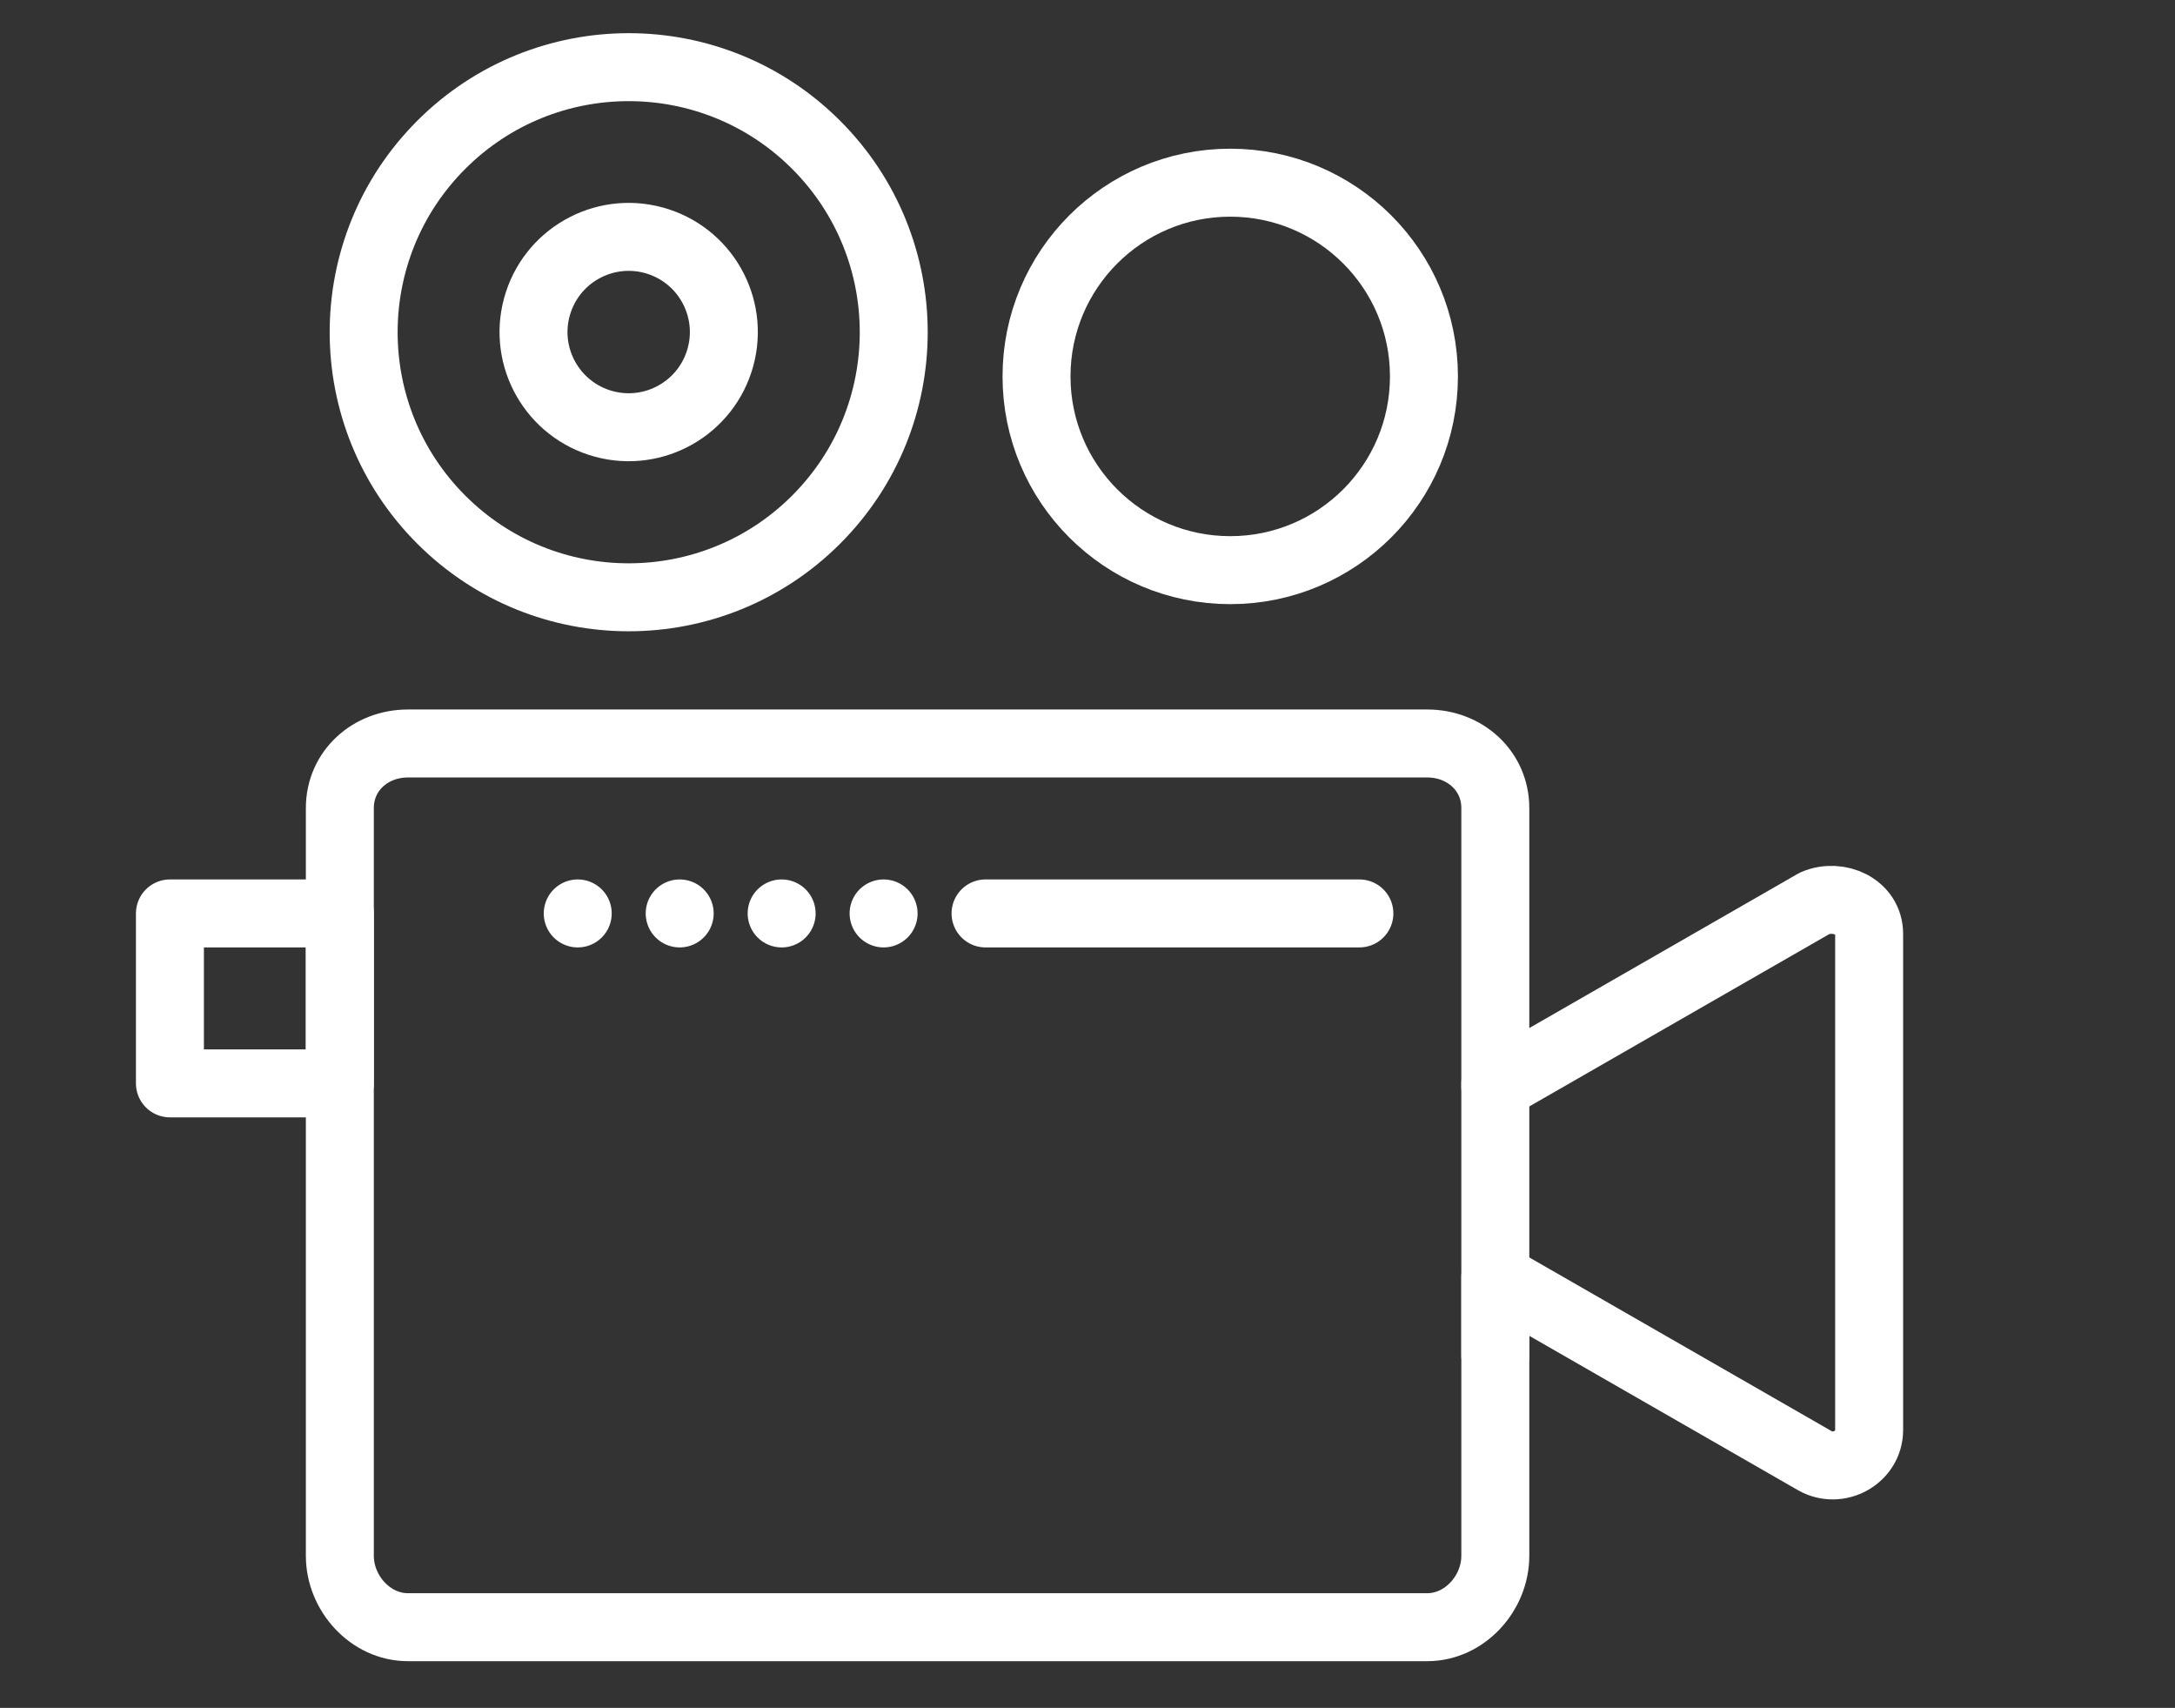 <?xml version="1.0" encoding="utf-8"?>
<!-- Generator: Adobe Illustrator 25.4.1, SVG Export Plug-In . SVG Version: 6.00 Build 0)  -->
<svg version="1.1" id="Layer_1" xmlns="http://www.w3.org/2000/svg" xmlns:xlink="http://www.w3.org/1999/xlink" x="0px" y="0px"
	 viewBox="0 0 512 402" style="enable-background:new 0 0 512 402;" xml:space="preserve">
<rect x="0" y="0" width="512" height="402" fill="#333333" stroke="none"/>
<style type="text/css">
	
		.st0{clip-path:url(#SVGID_00000077289535819786508950000003631873114483109787_);fill:none;stroke:#FFFFFF;stroke-width:16;stroke-linecap:round;stroke-linejoin:round;stroke-miterlimit:10;}
	
		.st1{clip-path:url(#SVGID_00000114782129052390614820000006269616209947547576_);fill:none;stroke:#FFFFFF;stroke-width:16;stroke-linecap:round;stroke-linejoin:round;stroke-miterlimit:10;}
	
		.st2{clip-path:url(#SVGID_00000054225122782761938180000007903073943230072960_);fill:none;stroke:#FFFFFF;stroke-width:16;stroke-linecap:round;stroke-linejoin:round;stroke-miterlimit:10;}
	
		.st3{clip-path:url(#SVGID_00000126299430173169158340000013810602453230358951_);fill:none;stroke:#FFFFFF;stroke-width:16;stroke-linecap:round;stroke-linejoin:round;stroke-miterlimit:10;}
	
		.st4{clip-path:url(#SVGID_00000070114571946699099930000007431309945357338812_);fill:none;stroke:#FFFFFF;stroke-width:16;stroke-linecap:round;stroke-linejoin:round;stroke-miterlimit:10;}
	
		.st5{clip-path:url(#SVGID_00000138539676566024724850000002825784041172256919_);fill:none;stroke:#FFFFFF;stroke-width:16;stroke-linecap:round;stroke-linejoin:round;stroke-miterlimit:10;}
	
		.st6{clip-path:url(#SVGID_00000072262006656764866900000016051606178104587451_);fill:none;stroke:#FFFFFF;stroke-width:16;stroke-linecap:round;stroke-linejoin:round;stroke-miterlimit:10;}
	
		.st7{clip-path:url(#SVGID_00000126322390684189347080000005563302312650860980_);fill:none;stroke:#FFFFFF;stroke-width:16;stroke-linecap:round;stroke-linejoin:round;stroke-miterlimit:10;stroke-dasharray:0,24;}
</style>
<g>
	<defs>
		<rect id="SVGID_1_" y="-57" width="512" height="512"/>
	</defs>
	<clipPath id="SVGID_00000163779893646199211620000010507179838788583831_">
		<use xlink:href="#SVGID_1_"  style="overflow:visible;"/>
	</clipPath>
	
		<path style="clip-path:url(#SVGID_00000163779893646199211620000010507179838788583831_);fill:none;stroke:#FFFFFF;stroke-width:16;stroke-linecap:round;stroke-linejoin:round;stroke-miterlimit:10;" d="
		M427.2,212.6L352,255.8v-65.6c0-8.8-7.2-15.2-16-15.2H96c-8.8,0-16,6.4-16,15.2v176c0,8.8,7.2,16.8,16,16.8h240c8.8,0,16-8,16-16.8
		v-65.6l75.2,43.2c5.6,3.2,12.8-0.8,12.8-7.2V219.8C440,213.4,432.8,210.2,427.2,212.6z"/>
</g>
<g>
	<defs>
		<rect id="SVGID_00000113341493106968361780000014173633967598136995_" y="-57" width="512" height="512"/>
	</defs>
	<clipPath id="SVGID_00000085251703627642686450000015860745668670114966_">
		<use xlink:href="#SVGID_00000113341493106968361780000014173633967598136995_"  style="overflow:visible;"/>
	</clipPath>
	
		<line style="clip-path:url(#SVGID_00000085251703627642686450000015860745668670114966_);fill:none;stroke:#FFFFFF;stroke-width:16;stroke-linecap:round;stroke-linejoin:round;stroke-miterlimit:10;" x1="352" y1="255" x2="352" y2="319"/>
</g>
<g>
	<defs>
		<rect id="SVGID_00000183951762969058914640000005228538739713298083_" y="-57" width="512" height="512"/>
	</defs>
	<clipPath id="SVGID_00000070101536152853613430000008891074808854720447_">
		<use xlink:href="#SVGID_00000183951762969058914640000005228538739713298083_"  style="overflow:visible;"/>
	</clipPath>
	
		<ellipse transform="matrix(0.707 -0.707 0.707 0.707 -11.927 127.547)" style="clip-path:url(#SVGID_00000070101536152853613430000008891074808854720447_);fill:none;stroke:#FFFFFF;stroke-width:16;stroke-linecap:round;stroke-linejoin:round;stroke-miterlimit:10;" cx="148" cy="78.2" rx="62.4" ry="62.4"/>
</g>
<g>
	<defs>
		<rect id="SVGID_00000020373952494058663600000000504729218308077749_" y="-57" width="512" height="512"/>
	</defs>
	<clipPath id="SVGID_00000036224814668641004440000009940058865104275872_">
		<use xlink:href="#SVGID_00000020373952494058663600000000504729218308077749_"  style="overflow:visible;"/>
	</clipPath>
	
		<ellipse transform="matrix(0.309 -0.951 0.951 0.309 27.893 194.742)" style="clip-path:url(#SVGID_00000036224814668641004440000009940058865104275872_);fill:none;stroke:#FFFFFF;stroke-width:16;stroke-linecap:round;stroke-linejoin:round;stroke-miterlimit:10;" cx="148" cy="78.2" rx="22.4" ry="22.4"/>
</g>
<g>
	<defs>
		<rect id="SVGID_00000144295343009389539430000004112711689845712036_" y="-57" width="512" height="512"/>
	</defs>
	<clipPath id="SVGID_00000157283289099432515640000009662029999899204503_">
		<use xlink:href="#SVGID_00000144295343009389539430000004112711689845712036_"  style="overflow:visible;"/>
	</clipPath>
	
		<circle style="clip-path:url(#SVGID_00000157283289099432515640000009662029999899204503_);fill:none;stroke:#FFFFFF;stroke-width:16;stroke-linecap:round;stroke-linejoin:round;stroke-miterlimit:10;" cx="289.6" cy="88.6" r="45.6"/>
</g>
<g>
	<defs>
		<rect id="SVGID_00000067927727247639908190000001328336168525674378_" y="-57" width="512" height="512"/>
	</defs>
	<clipPath id="SVGID_00000092437868975011959090000001507119313919696040_">
		<use xlink:href="#SVGID_00000067927727247639908190000001328336168525674378_"  style="overflow:visible;"/>
	</clipPath>
	
		<rect x="40" y="215" style="clip-path:url(#SVGID_00000092437868975011959090000001507119313919696040_);fill:none;stroke:#FFFFFF;stroke-width:16;stroke-linecap:round;stroke-linejoin:round;stroke-miterlimit:10;" width="40" height="40"/>
</g>
<g>
	<defs>
		<rect id="SVGID_00000178162967640271231210000005143446499869253268_" y="-57" width="512" height="512"/>
	</defs>
	<clipPath id="SVGID_00000067236169203775838330000001028256178563555507_">
		<use xlink:href="#SVGID_00000178162967640271231210000005143446499869253268_"  style="overflow:visible;"/>
	</clipPath>
	
		<line style="clip-path:url(#SVGID_00000067236169203775838330000001028256178563555507_);fill:none;stroke:#FFFFFF;stroke-width:16;stroke-linecap:round;stroke-linejoin:round;stroke-miterlimit:10;" x1="320" y1="215" x2="232" y2="215"/>
</g>
<g>
	<defs>
		<rect id="SVGID_00000093177536477138057450000004137672655564156551_" y="-57" width="512" height="512"/>
	</defs>
	<clipPath id="SVGID_00000156586129579340205340000008092235082725745567_">
		<use xlink:href="#SVGID_00000093177536477138057450000004137672655564156551_"  style="overflow:visible;"/>
	</clipPath>
	
		<line style="clip-path:url(#SVGID_00000156586129579340205340000008092235082725745567_);fill:none;stroke:#FFFFFF;stroke-width:16;stroke-linecap:round;stroke-linejoin:round;stroke-miterlimit:10;stroke-dasharray:0,24;" x1="208" y1="215" x2="128" y2="215"/>
</g>
</svg>
